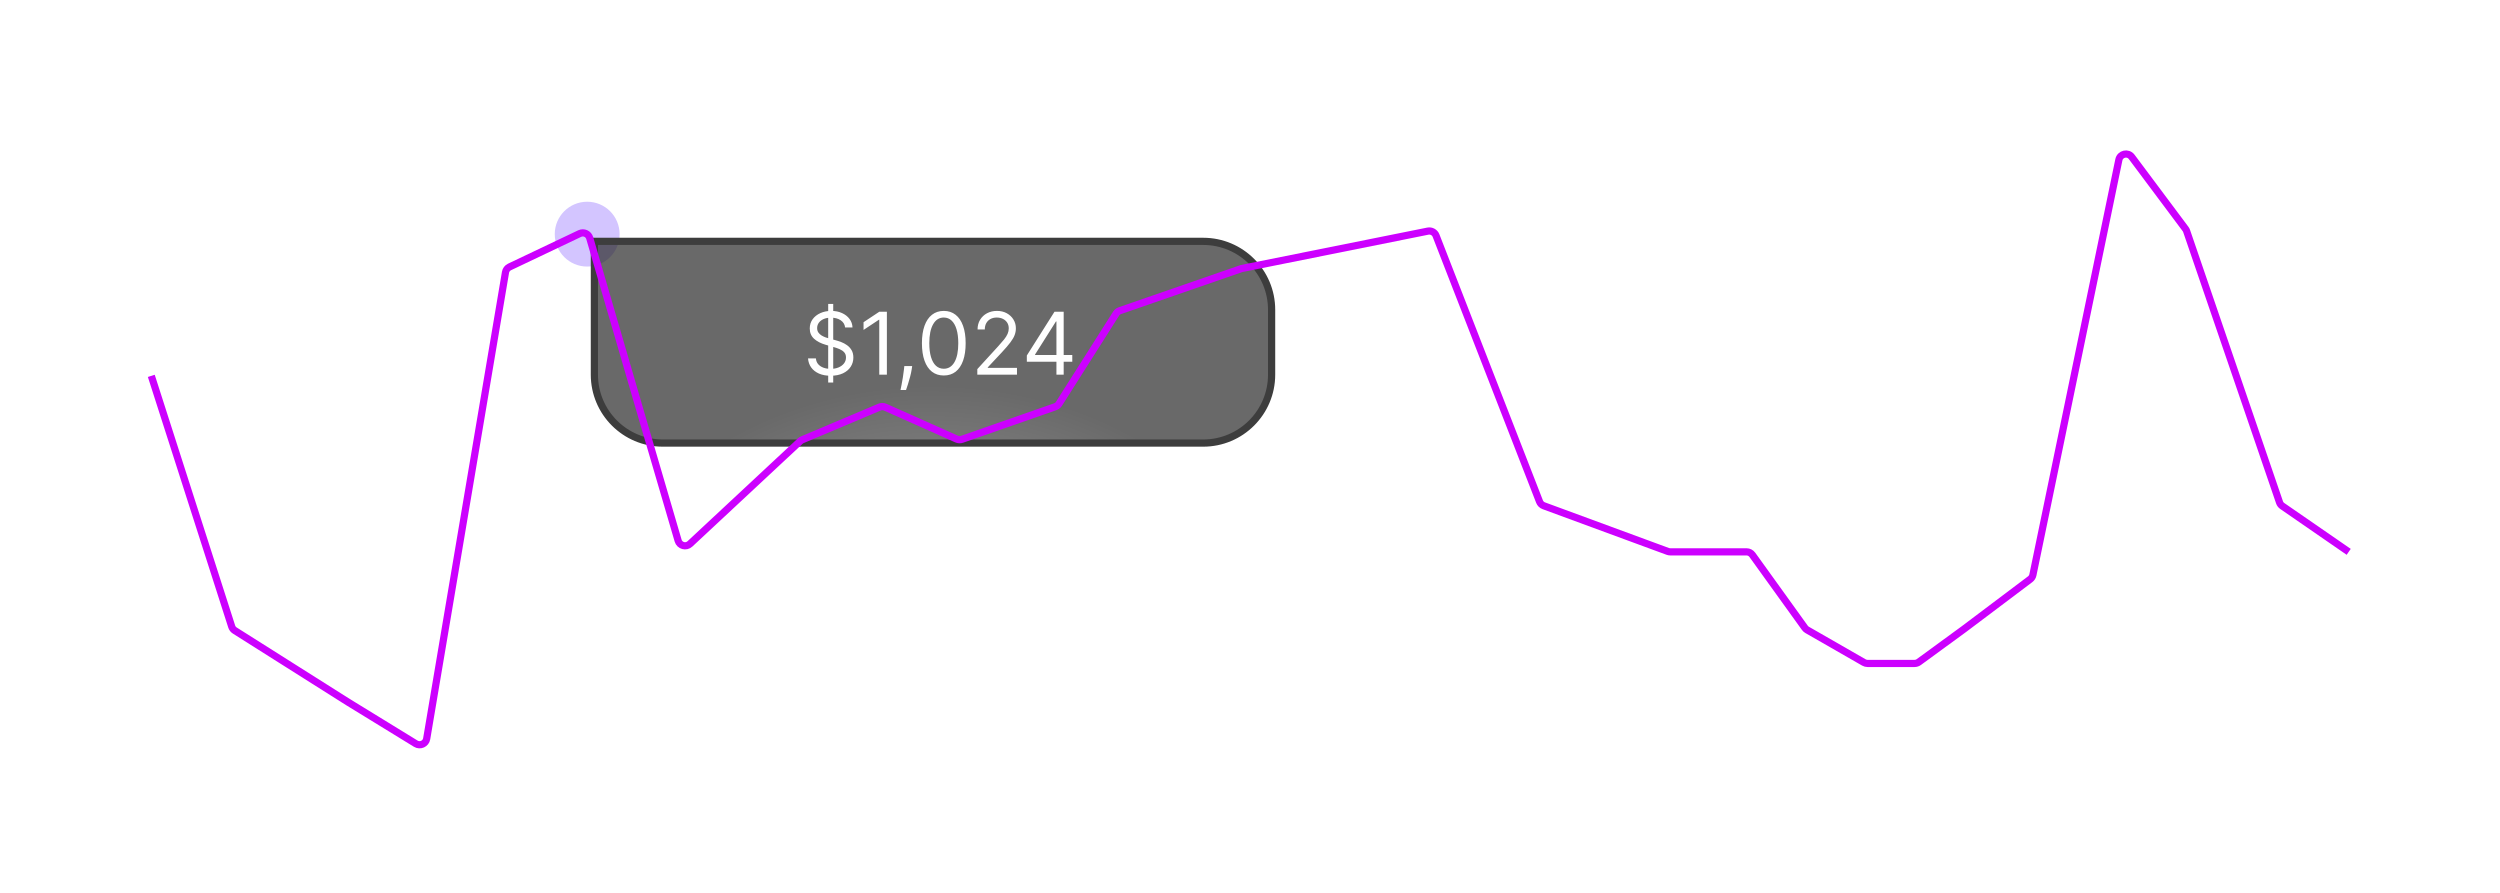 <svg width="347" height="124" viewBox="0 0 347 124" fill="none" xmlns="http://www.w3.org/2000/svg">
<circle cx="4.5" cy="4.5" r="4.5" transform="matrix(1 0 0 -1 77 37)" fill="#D3C5FF"/>
<path d="M167 33.5C172.247 33.5 176.5 37.753 176.5 43V52C176.5 57.247 172.247 61.5 167 61.5H92C86.753 61.5 82.5 57.247 82.5 52V33.5H167Z" fill="url(#paint0_radial_1720_8574)" fill-opacity="0.7"/>
<path d="M167 33.5C172.247 33.5 176.5 37.753 176.5 43V52C176.5 57.247 172.247 61.5 167 61.5H92C86.753 61.5 82.5 57.247 82.5 52V33.5H167Z" stroke="#3D3D3D"/>
<path d="M114.952 53.091V42.182H115.651V53.091H114.952ZM117.304 45.455C117.253 45.023 117.046 44.688 116.682 44.449C116.318 44.21 115.872 44.091 115.344 44.091C114.958 44.091 114.619 44.153 114.33 44.278C114.043 44.403 113.818 44.575 113.656 44.794C113.497 45.013 113.418 45.261 113.418 45.54C113.418 45.773 113.473 45.973 113.584 46.141C113.698 46.305 113.843 46.443 114.019 46.554C114.195 46.662 114.379 46.751 114.573 46.822C114.766 46.891 114.943 46.946 115.105 46.989L115.992 47.227C116.219 47.287 116.472 47.369 116.75 47.474C117.031 47.58 117.3 47.723 117.556 47.905C117.814 48.084 118.027 48.314 118.195 48.595C118.362 48.876 118.446 49.222 118.446 49.631C118.446 50.102 118.323 50.528 118.075 50.909C117.831 51.29 117.473 51.592 117.002 51.817C116.533 52.041 115.963 52.153 115.293 52.153C114.668 52.153 114.127 52.053 113.669 51.851C113.215 51.649 112.857 51.368 112.595 51.007C112.337 50.646 112.191 50.227 112.156 49.75H113.247C113.276 50.08 113.387 50.352 113.58 50.568C113.776 50.781 114.023 50.94 114.321 51.045C114.622 51.148 114.946 51.199 115.293 51.199C115.696 51.199 116.058 51.133 116.379 51.003C116.7 50.869 116.955 50.685 117.142 50.449C117.33 50.21 117.423 49.932 117.423 49.614C117.423 49.324 117.343 49.088 117.181 48.906C117.019 48.724 116.806 48.577 116.541 48.463C116.277 48.349 115.992 48.25 115.685 48.165L114.611 47.858C113.929 47.662 113.389 47.382 112.992 47.019C112.594 46.655 112.395 46.179 112.395 45.591C112.395 45.102 112.527 44.676 112.791 44.312C113.058 43.946 113.416 43.662 113.865 43.46C114.317 43.256 114.821 43.153 115.378 43.153C115.941 43.153 116.441 43.254 116.878 43.456C117.316 43.655 117.662 43.928 117.918 44.274C118.176 44.621 118.313 45.014 118.327 45.455H117.304ZM123.099 43.273V52H122.042V44.381H121.991L119.86 45.795V44.722L122.042 43.273H123.099ZM126.61 50.807L126.542 51.267C126.493 51.591 126.42 51.938 126.32 52.307C126.224 52.676 126.123 53.024 126.018 53.351C125.912 53.678 125.826 53.938 125.758 54.131H124.991C125.028 53.949 125.076 53.709 125.135 53.41C125.195 53.112 125.255 52.778 125.314 52.409C125.377 52.043 125.428 51.668 125.468 51.284L125.519 50.807H126.61ZM130.998 52.119C130.356 52.119 129.809 51.945 129.357 51.595C128.906 51.243 128.561 50.733 128.322 50.065C128.083 49.395 127.964 48.585 127.964 47.636C127.964 46.693 128.083 45.888 128.322 45.22C128.563 44.55 128.91 44.038 129.362 43.686C129.816 43.331 130.362 43.153 130.998 43.153C131.634 43.153 132.178 43.331 132.63 43.686C133.085 44.038 133.431 44.55 133.67 45.22C133.911 45.888 134.032 46.693 134.032 47.636C134.032 48.585 133.913 49.395 133.674 50.065C133.436 50.733 133.09 51.243 132.639 51.595C132.187 51.945 131.64 52.119 130.998 52.119ZM130.998 51.182C131.634 51.182 132.129 50.875 132.481 50.261C132.833 49.648 133.009 48.773 133.009 47.636C133.009 46.881 132.928 46.237 132.767 45.706C132.607 45.175 132.377 44.77 132.076 44.492C131.778 44.213 131.419 44.074 130.998 44.074C130.367 44.074 129.874 44.385 129.519 45.007C129.164 45.626 128.987 46.503 128.987 47.636C128.987 48.392 129.066 49.034 129.225 49.562C129.384 50.091 129.613 50.493 129.911 50.769C130.213 51.044 130.575 51.182 130.998 51.182ZM135.651 52V51.233L138.532 48.08C138.87 47.71 139.149 47.389 139.367 47.117C139.586 46.841 139.748 46.582 139.853 46.341C139.961 46.097 140.015 45.841 140.015 45.574C140.015 45.267 139.941 45.001 139.794 44.777C139.649 44.553 139.45 44.379 139.197 44.257C138.944 44.135 138.66 44.074 138.345 44.074C138.009 44.074 137.717 44.144 137.467 44.283C137.22 44.419 137.028 44.611 136.892 44.858C136.758 45.105 136.691 45.395 136.691 45.727H135.686C135.686 45.216 135.803 44.767 136.039 44.381C136.275 43.994 136.596 43.693 137.002 43.477C137.411 43.261 137.87 43.153 138.379 43.153C138.89 43.153 139.343 43.261 139.738 43.477C140.133 43.693 140.443 43.984 140.667 44.351C140.892 44.717 141.004 45.125 141.004 45.574C141.004 45.895 140.945 46.209 140.829 46.516C140.715 46.82 140.517 47.159 140.232 47.534C139.951 47.906 139.561 48.361 139.061 48.898L137.1 50.994V51.062H141.157V52H135.651ZM142.525 50.21V49.341L146.36 43.273H146.991V44.619H146.565L143.667 49.205V49.273H148.832V50.21H142.525ZM146.633 52V49.946V49.541V43.273H147.639V52H146.633Z" fill="white"/>
<g filter="url(#filter1_f_1720_8574)">
<path d="M21 52.17L32.163 86.973C32.235 87.197 32.383 87.388 32.581 87.513L48.296 97.447L57.714 103.226C58.318 103.596 59.105 103.238 59.223 102.54L70.164 37.79C70.219 37.468 70.426 37.193 70.721 37.053L80.465 32.419C81.021 32.155 81.682 32.451 81.854 33.043L88.646 56.34L94.124 75.04C94.333 75.754 95.221 75.998 95.766 75.49L111.065 61.227C111.151 61.147 111.25 61.083 111.358 61.038L122.069 56.51C122.324 56.402 122.613 56.404 122.866 56.517L132.787 60.945C133.02 61.048 133.284 61.06 133.525 60.975L146.469 56.455C146.682 56.381 146.863 56.237 146.984 56.046L154.918 43.529C155.039 43.338 155.222 43.194 155.435 43.12L172.313 37.277L198.192 32.08C198.668 31.985 199.144 32.245 199.32 32.698L213.687 69.622C213.791 69.89 214.004 70.099 214.273 70.198L231.485 76.534C231.595 76.575 231.712 76.596 231.83 76.596H242.414C242.735 76.596 243.037 76.751 243.225 77.012L250.514 87.143C250.597 87.259 250.704 87.356 250.828 87.427L258.716 91.953C258.868 92.039 259.039 92.085 259.214 92.085H265.742C265.954 92.085 266.16 92.018 266.332 91.893L272.595 87.319L281.788 80.397C281.982 80.251 282.117 80.039 282.166 79.801L294.1 22.176C294.275 21.332 295.364 21.089 295.88 21.78L303.357 31.789C303.42 31.872 303.469 31.965 303.502 32.064L316.399 69.731C316.468 69.933 316.601 70.108 316.777 70.23L326 76.596" stroke="#CC00FF"/>
</g>
<defs>
<filter id="filter1_f_1720_8574" x="0.523" y="0.879" width="345.76" height="122.996" filterUnits="userSpaceOnUse" color-interpolation-filters="sRGB">
<feFlood flood-opacity="0" result="BackgroundImageFix"/>
<feBlend mode="normal" in="SourceGraphic" in2="BackgroundImageFix" result="shape"/>
<feGaussianBlur stdDeviation="10" result="effect1_foregroundBlur_1720_8574"/>
</filter>
<radialGradient id="paint0_radial_1720_8574" cx="0" cy="0" r="1" gradientUnits="userSpaceOnUse" gradientTransform="translate(129.5 96.696) rotate(-90) scale(42.982 50.858)">
<stop offset="0.043" stop-color="#909090"/>
<stop offset="1" stop-color="#2A2A2A"/>
</radialGradient>
</defs>
</svg>
